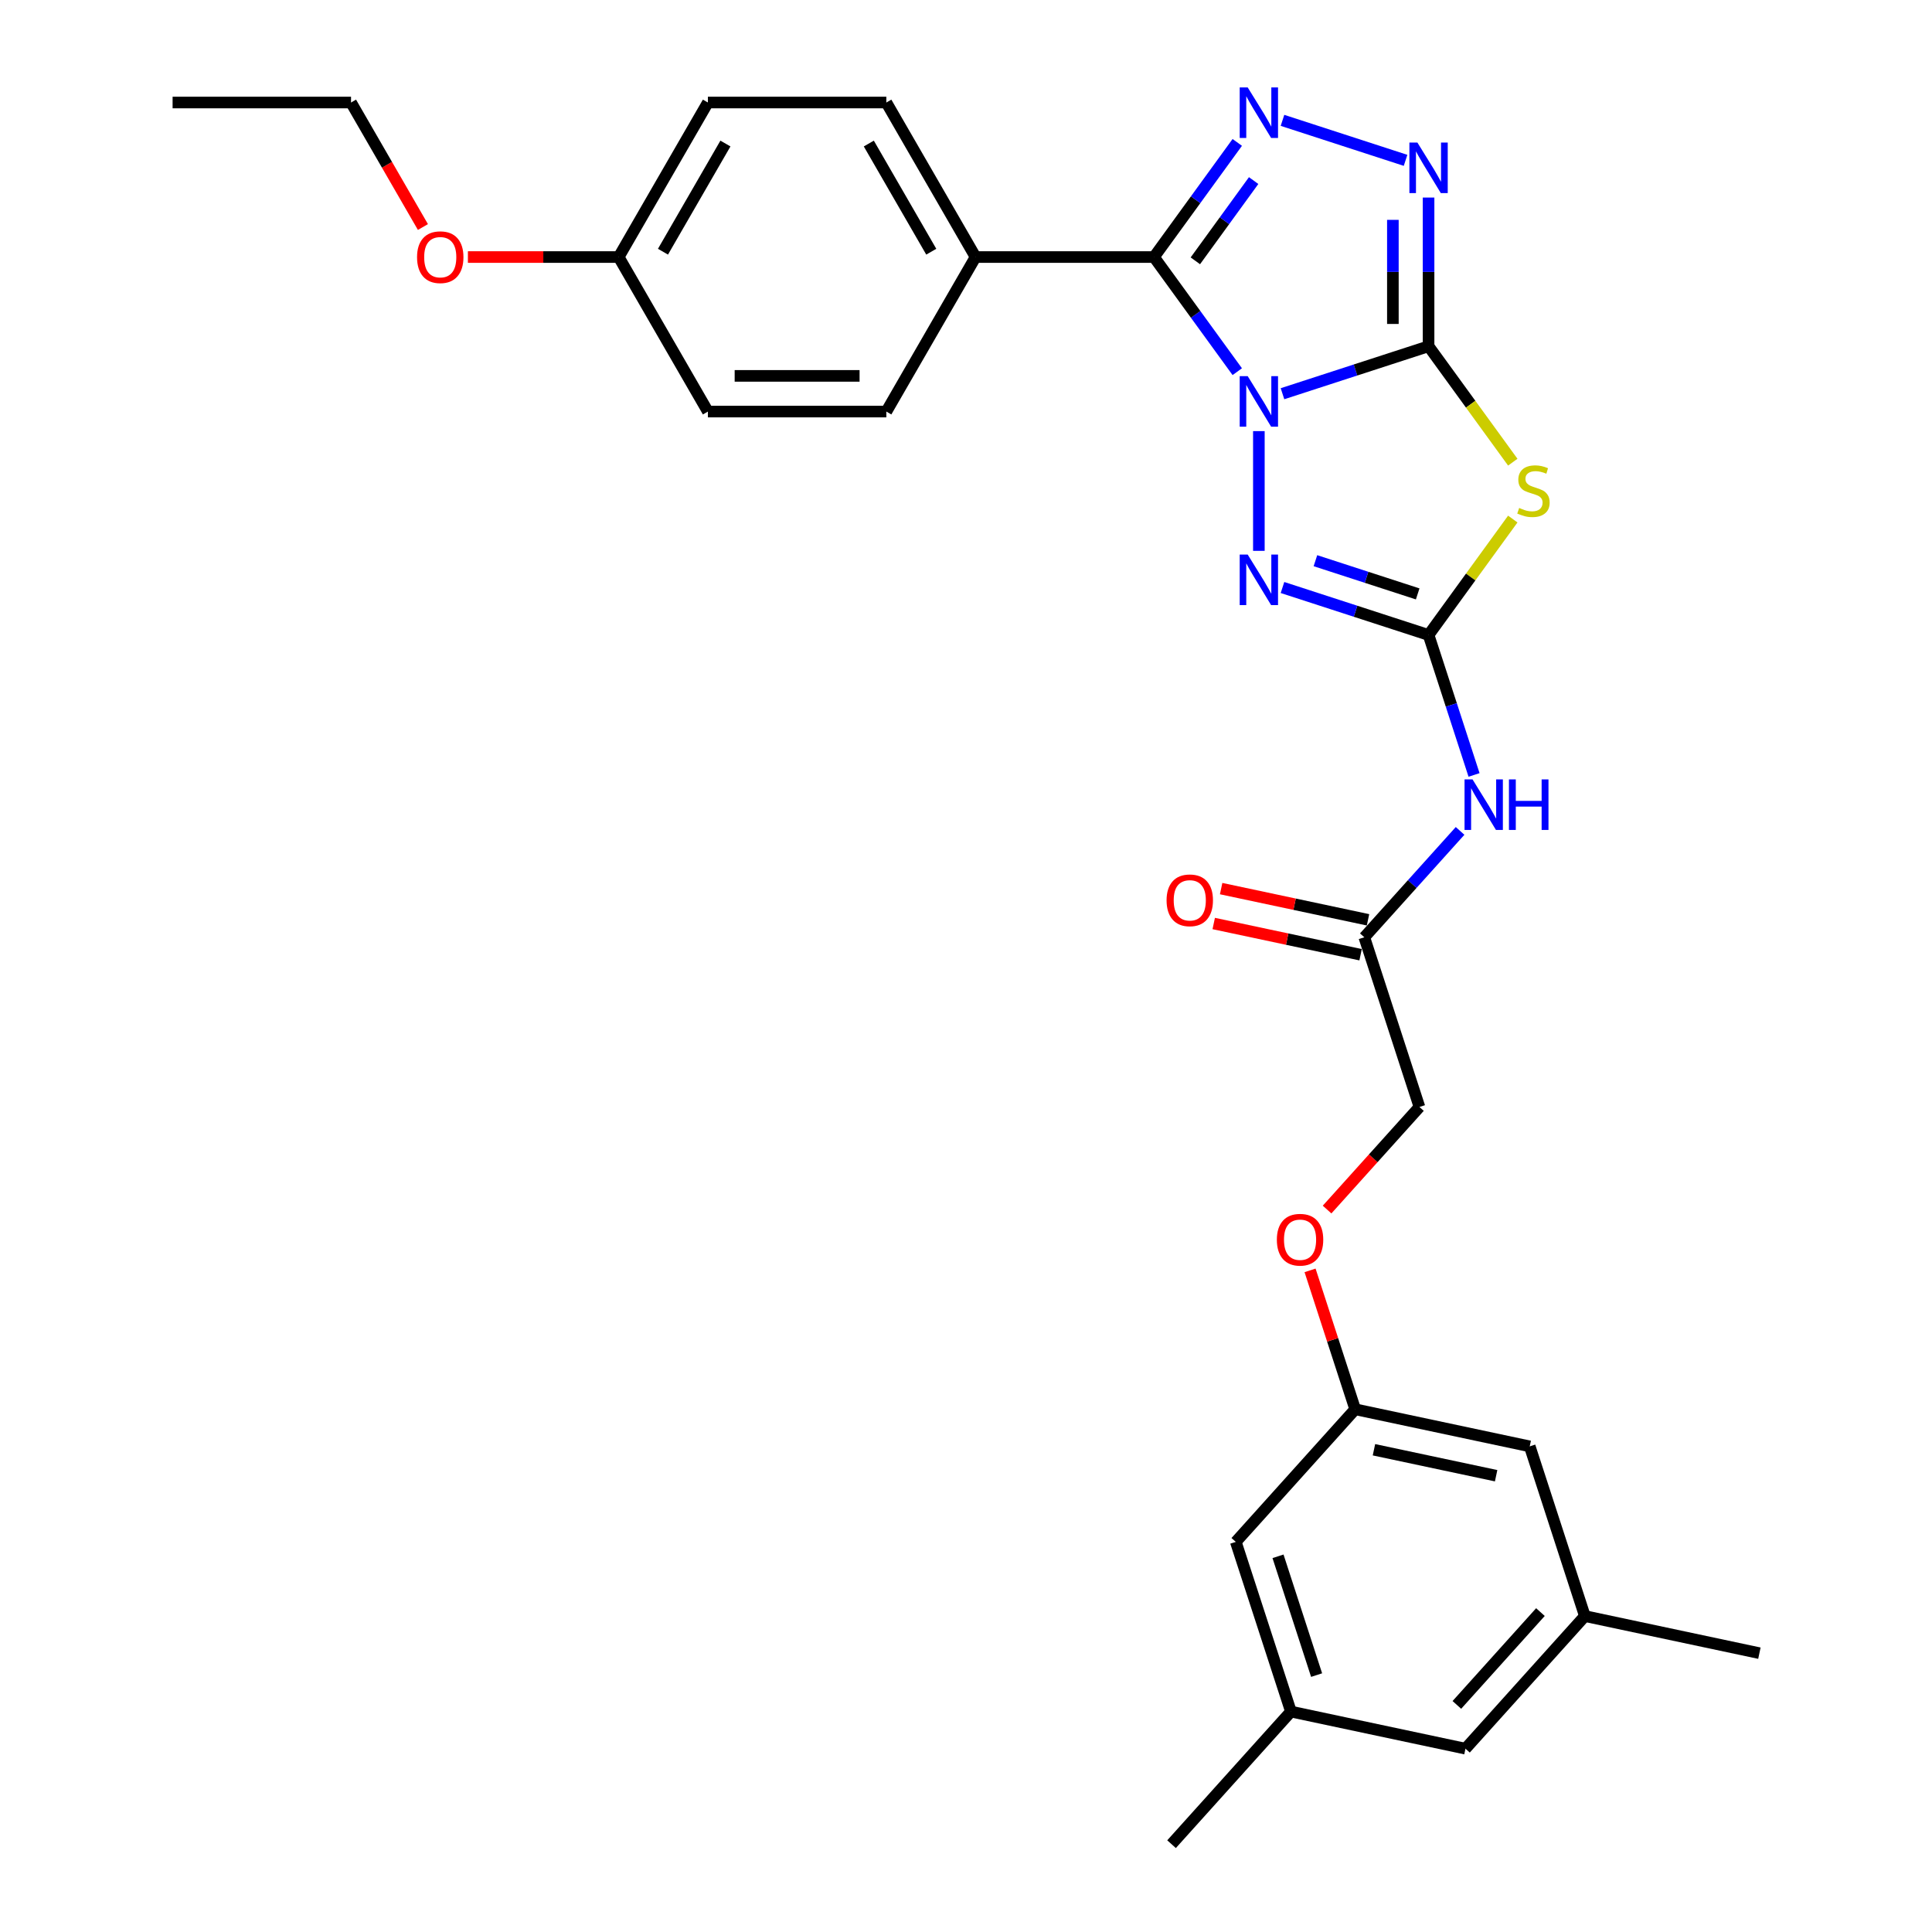 <?xml version='1.0' encoding='iso-8859-1'?>
<svg version='1.1' baseProfile='full'
              xmlns='http://www.w3.org/2000/svg'
                      xmlns:rdkit='http://www.rdkit.org/xml'
                      xmlns:xlink='http://www.w3.org/1999/xlink'
                  xml:space='preserve'
width='1000px' height='1000px' viewBox='0 0 1000 1000'>
<!-- END OF HEADER -->
<rect style='opacity:1.0;fill:#FFFFFF;stroke:none' width='1000' height='1000' x='0' y='0'> </rect>
<path class='bond-0' d='M 663.815,203.789 L 701.619,191.506' style='fill:none;fill-rule:evenodd;stroke:#0000FF;stroke-width:6px;stroke-linecap:butt;stroke-linejoin:miter;stroke-opacity:1' />
<path class='bond-0' d='M 701.619,191.506 L 739.424,179.223' style='fill:none;fill-rule:evenodd;stroke:#000000;stroke-width:6px;stroke-linecap:butt;stroke-linejoin:miter;stroke-opacity:1' />
<path class='bond-1' d='M 640.408,192.376 L 618.854,162.71' style='fill:none;fill-rule:evenodd;stroke:#0000FF;stroke-width:6px;stroke-linecap:butt;stroke-linejoin:miter;stroke-opacity:1' />
<path class='bond-1' d='M 618.854,162.71 L 597.301,133.044' style='fill:none;fill-rule:evenodd;stroke:#000000;stroke-width:6px;stroke-linecap:butt;stroke-linejoin:miter;stroke-opacity:1' />
<path class='bond-4' d='M 651.587,223.149 L 651.587,285.118' style='fill:none;fill-rule:evenodd;stroke:#0000FF;stroke-width:6px;stroke-linecap:butt;stroke-linejoin:miter;stroke-opacity:1' />
<path class='bond-2' d='M 739.424,179.223 L 761.219,209.222' style='fill:none;fill-rule:evenodd;stroke:#000000;stroke-width:6px;stroke-linecap:butt;stroke-linejoin:miter;stroke-opacity:1' />
<path class='bond-2' d='M 761.219,209.222 L 783.015,239.221' style='fill:none;fill-rule:evenodd;stroke:#CCCC00;stroke-width:6px;stroke-linecap:butt;stroke-linejoin:miter;stroke-opacity:1' />
<path class='bond-6' d='M 739.424,179.223 L 739.424,140.738' style='fill:none;fill-rule:evenodd;stroke:#000000;stroke-width:6px;stroke-linecap:butt;stroke-linejoin:miter;stroke-opacity:1' />
<path class='bond-6' d='M 739.424,140.738 L 739.424,102.252' style='fill:none;fill-rule:evenodd;stroke:#0000FF;stroke-width:6px;stroke-linecap:butt;stroke-linejoin:miter;stroke-opacity:1' />
<path class='bond-6' d='M 720.952,167.677 L 720.952,140.738' style='fill:none;fill-rule:evenodd;stroke:#000000;stroke-width:6px;stroke-linecap:butt;stroke-linejoin:miter;stroke-opacity:1' />
<path class='bond-6' d='M 720.952,140.738 L 720.952,113.798' style='fill:none;fill-rule:evenodd;stroke:#0000FF;stroke-width:6px;stroke-linecap:butt;stroke-linejoin:miter;stroke-opacity:1' />
<path class='bond-5' d='M 597.301,133.044 L 618.854,103.378' style='fill:none;fill-rule:evenodd;stroke:#000000;stroke-width:6px;stroke-linecap:butt;stroke-linejoin:miter;stroke-opacity:1' />
<path class='bond-5' d='M 618.854,103.378 L 640.408,73.713' style='fill:none;fill-rule:evenodd;stroke:#0000FF;stroke-width:6px;stroke-linecap:butt;stroke-linejoin:miter;stroke-opacity:1' />
<path class='bond-5' d='M 618.711,135.002 L 633.798,114.236' style='fill:none;fill-rule:evenodd;stroke:#000000;stroke-width:6px;stroke-linecap:butt;stroke-linejoin:miter;stroke-opacity:1' />
<path class='bond-5' d='M 633.798,114.236 L 648.885,93.469' style='fill:none;fill-rule:evenodd;stroke:#0000FF;stroke-width:6px;stroke-linecap:butt;stroke-linejoin:miter;stroke-opacity:1' />
<path class='bond-8' d='M 597.301,133.044 L 504.944,133.044' style='fill:none;fill-rule:evenodd;stroke:#000000;stroke-width:6px;stroke-linecap:butt;stroke-linejoin:miter;stroke-opacity:1' />
<path class='bond-29' d='M 783.015,268.662 L 761.219,298.661' style='fill:none;fill-rule:evenodd;stroke:#CCCC00;stroke-width:6px;stroke-linecap:butt;stroke-linejoin:miter;stroke-opacity:1' />
<path class='bond-29' d='M 761.219,298.661 L 739.424,328.66' style='fill:none;fill-rule:evenodd;stroke:#000000;stroke-width:6px;stroke-linecap:butt;stroke-linejoin:miter;stroke-opacity:1' />
<path class='bond-3' d='M 739.424,328.66 L 701.619,316.376' style='fill:none;fill-rule:evenodd;stroke:#000000;stroke-width:6px;stroke-linecap:butt;stroke-linejoin:miter;stroke-opacity:1' />
<path class='bond-3' d='M 701.619,316.376 L 663.815,304.093' style='fill:none;fill-rule:evenodd;stroke:#0000FF;stroke-width:6px;stroke-linecap:butt;stroke-linejoin:miter;stroke-opacity:1' />
<path class='bond-3' d='M 733.79,307.407 L 707.327,298.809' style='fill:none;fill-rule:evenodd;stroke:#000000;stroke-width:6px;stroke-linecap:butt;stroke-linejoin:miter;stroke-opacity:1' />
<path class='bond-3' d='M 707.327,298.809 L 680.864,290.211' style='fill:none;fill-rule:evenodd;stroke:#0000FF;stroke-width:6px;stroke-linecap:butt;stroke-linejoin:miter;stroke-opacity:1' />
<path class='bond-7' d='M 739.424,328.66 L 751.194,364.885' style='fill:none;fill-rule:evenodd;stroke:#000000;stroke-width:6px;stroke-linecap:butt;stroke-linejoin:miter;stroke-opacity:1' />
<path class='bond-7' d='M 751.194,364.885 L 762.964,401.11' style='fill:none;fill-rule:evenodd;stroke:#0000FF;stroke-width:6px;stroke-linecap:butt;stroke-linejoin:miter;stroke-opacity:1' />
<path class='bond-30' d='M 663.815,62.299 L 727.517,82.997' style='fill:none;fill-rule:evenodd;stroke:#0000FF;stroke-width:6px;stroke-linecap:butt;stroke-linejoin:miter;stroke-opacity:1' />
<path class='bond-9' d='M 755.736,430.077 L 730.95,457.604' style='fill:none;fill-rule:evenodd;stroke:#0000FF;stroke-width:6px;stroke-linecap:butt;stroke-linejoin:miter;stroke-opacity:1' />
<path class='bond-9' d='M 730.95,457.604 L 706.165,485.131' style='fill:none;fill-rule:evenodd;stroke:#000000;stroke-width:6px;stroke-linecap:butt;stroke-linejoin:miter;stroke-opacity:1' />
<path class='bond-12' d='M 504.944,133.044 L 458.765,53.061' style='fill:none;fill-rule:evenodd;stroke:#000000;stroke-width:6px;stroke-linecap:butt;stroke-linejoin:miter;stroke-opacity:1' />
<path class='bond-12' d='M 482.02,130.282 L 449.695,74.294' style='fill:none;fill-rule:evenodd;stroke:#000000;stroke-width:6px;stroke-linecap:butt;stroke-linejoin:miter;stroke-opacity:1' />
<path class='bond-13' d='M 504.944,133.044 L 458.765,213.028' style='fill:none;fill-rule:evenodd;stroke:#000000;stroke-width:6px;stroke-linecap:butt;stroke-linejoin:miter;stroke-opacity:1' />
<path class='bond-11' d='M 708.085,476.097 L 670.073,468.018' style='fill:none;fill-rule:evenodd;stroke:#000000;stroke-width:6px;stroke-linecap:butt;stroke-linejoin:miter;stroke-opacity:1' />
<path class='bond-11' d='M 670.073,468.018 L 632.061,459.938' style='fill:none;fill-rule:evenodd;stroke:#FF0000;stroke-width:6px;stroke-linecap:butt;stroke-linejoin:miter;stroke-opacity:1' />
<path class='bond-11' d='M 704.244,494.165 L 666.233,486.085' style='fill:none;fill-rule:evenodd;stroke:#000000;stroke-width:6px;stroke-linecap:butt;stroke-linejoin:miter;stroke-opacity:1' />
<path class='bond-11' d='M 666.233,486.085 L 628.221,478.006' style='fill:none;fill-rule:evenodd;stroke:#FF0000;stroke-width:6px;stroke-linecap:butt;stroke-linejoin:miter;stroke-opacity:1' />
<path class='bond-19' d='M 706.165,485.131 L 734.705,572.968' style='fill:none;fill-rule:evenodd;stroke:#000000;stroke-width:6px;stroke-linecap:butt;stroke-linejoin:miter;stroke-opacity:1' />
<path class='bond-10' d='M 701.446,729.439 L 689.765,693.491' style='fill:none;fill-rule:evenodd;stroke:#000000;stroke-width:6px;stroke-linecap:butt;stroke-linejoin:miter;stroke-opacity:1' />
<path class='bond-10' d='M 689.765,693.491 L 678.085,657.543' style='fill:none;fill-rule:evenodd;stroke:#FF0000;stroke-width:6px;stroke-linecap:butt;stroke-linejoin:miter;stroke-opacity:1' />
<path class='bond-17' d='M 701.446,729.439 L 791.784,748.641' style='fill:none;fill-rule:evenodd;stroke:#000000;stroke-width:6px;stroke-linecap:butt;stroke-linejoin:miter;stroke-opacity:1' />
<path class='bond-17' d='M 711.156,750.387 L 774.393,763.829' style='fill:none;fill-rule:evenodd;stroke:#000000;stroke-width:6px;stroke-linecap:butt;stroke-linejoin:miter;stroke-opacity:1' />
<path class='bond-18' d='M 701.446,729.439 L 639.647,798.074' style='fill:none;fill-rule:evenodd;stroke:#000000;stroke-width:6px;stroke-linecap:butt;stroke-linejoin:miter;stroke-opacity:1' />
<path class='bond-23' d='M 458.765,53.061 L 366.408,53.061' style='fill:none;fill-rule:evenodd;stroke:#000000;stroke-width:6px;stroke-linecap:butt;stroke-linejoin:miter;stroke-opacity:1' />
<path class='bond-22' d='M 458.765,213.028 L 366.408,213.028' style='fill:none;fill-rule:evenodd;stroke:#000000;stroke-width:6px;stroke-linecap:butt;stroke-linejoin:miter;stroke-opacity:1' />
<path class='bond-22' d='M 444.912,194.556 L 380.262,194.556' style='fill:none;fill-rule:evenodd;stroke:#000000;stroke-width:6px;stroke-linecap:butt;stroke-linejoin:miter;stroke-opacity:1' />
<path class='bond-14' d='M 668.186,885.911 L 639.647,798.074' style='fill:none;fill-rule:evenodd;stroke:#000000;stroke-width:6px;stroke-linecap:butt;stroke-linejoin:miter;stroke-opacity:1' />
<path class='bond-14' d='M 681.473,867.027 L 661.495,805.542' style='fill:none;fill-rule:evenodd;stroke:#000000;stroke-width:6px;stroke-linecap:butt;stroke-linejoin:miter;stroke-opacity:1' />
<path class='bond-20' d='M 668.186,885.911 L 758.525,905.113' style='fill:none;fill-rule:evenodd;stroke:#000000;stroke-width:6px;stroke-linecap:butt;stroke-linejoin:miter;stroke-opacity:1' />
<path class='bond-26' d='M 668.186,885.911 L 606.388,954.545' style='fill:none;fill-rule:evenodd;stroke:#000000;stroke-width:6px;stroke-linecap:butt;stroke-linejoin:miter;stroke-opacity:1' />
<path class='bond-15' d='M 820.324,836.478 L 791.784,748.641' style='fill:none;fill-rule:evenodd;stroke:#000000;stroke-width:6px;stroke-linecap:butt;stroke-linejoin:miter;stroke-opacity:1' />
<path class='bond-25' d='M 820.324,836.478 L 910.663,855.68' style='fill:none;fill-rule:evenodd;stroke:#000000;stroke-width:6px;stroke-linecap:butt;stroke-linejoin:miter;stroke-opacity:1' />
<path class='bond-32' d='M 820.324,836.478 L 758.525,905.113' style='fill:none;fill-rule:evenodd;stroke:#000000;stroke-width:6px;stroke-linecap:butt;stroke-linejoin:miter;stroke-opacity:1' />
<path class='bond-32' d='M 797.327,834.414 L 754.068,882.458' style='fill:none;fill-rule:evenodd;stroke:#000000;stroke-width:6px;stroke-linecap:butt;stroke-linejoin:miter;stroke-opacity:1' />
<path class='bond-16' d='M 686.893,626.068 L 710.799,599.518' style='fill:none;fill-rule:evenodd;stroke:#FF0000;stroke-width:6px;stroke-linecap:butt;stroke-linejoin:miter;stroke-opacity:1' />
<path class='bond-16' d='M 710.799,599.518 L 734.705,572.968' style='fill:none;fill-rule:evenodd;stroke:#000000;stroke-width:6px;stroke-linecap:butt;stroke-linejoin:miter;stroke-opacity:1' />
<path class='bond-21' d='M 320.23,133.044 L 366.408,213.028' style='fill:none;fill-rule:evenodd;stroke:#000000;stroke-width:6px;stroke-linecap:butt;stroke-linejoin:miter;stroke-opacity:1' />
<path class='bond-24' d='M 320.23,133.044 L 281.209,133.044' style='fill:none;fill-rule:evenodd;stroke:#000000;stroke-width:6px;stroke-linecap:butt;stroke-linejoin:miter;stroke-opacity:1' />
<path class='bond-24' d='M 281.209,133.044 L 242.188,133.044' style='fill:none;fill-rule:evenodd;stroke:#FF0000;stroke-width:6px;stroke-linecap:butt;stroke-linejoin:miter;stroke-opacity:1' />
<path class='bond-31' d='M 320.23,133.044 L 366.408,53.061' style='fill:none;fill-rule:evenodd;stroke:#000000;stroke-width:6px;stroke-linecap:butt;stroke-linejoin:miter;stroke-opacity:1' />
<path class='bond-31' d='M 343.153,130.282 L 375.478,74.294' style='fill:none;fill-rule:evenodd;stroke:#000000;stroke-width:6px;stroke-linecap:butt;stroke-linejoin:miter;stroke-opacity:1' />
<path class='bond-27' d='M 218.904,117.51 L 200.299,85.285' style='fill:none;fill-rule:evenodd;stroke:#FF0000;stroke-width:6px;stroke-linecap:butt;stroke-linejoin:miter;stroke-opacity:1' />
<path class='bond-27' d='M 200.299,85.285 L 181.694,53.061' style='fill:none;fill-rule:evenodd;stroke:#000000;stroke-width:6px;stroke-linecap:butt;stroke-linejoin:miter;stroke-opacity:1' />
<path class='bond-28' d='M 181.694,53.061 L 89.337,53.061' style='fill:none;fill-rule:evenodd;stroke:#000000;stroke-width:6px;stroke-linecap:butt;stroke-linejoin:miter;stroke-opacity:1' />
<path  class='atom-0' d='M 645.805 194.685
L 654.376 208.538
Q 655.226 209.905, 656.593 212.38
Q 657.96 214.856, 658.033 215.003
L 658.033 194.685
L 661.506 194.685
L 661.506 220.84
L 657.923 220.84
L 648.724 205.694
Q 647.652 203.921, 646.507 201.889
Q 645.399 199.857, 645.066 199.229
L 645.066 220.84
L 641.668 220.84
L 641.668 194.685
L 645.805 194.685
' fill='#0000FF'/>
<path  class='atom-3' d='M 786.321 262.918
Q 786.617 263.029, 787.836 263.546
Q 789.055 264.064, 790.385 264.396
Q 791.752 264.692, 793.082 264.692
Q 795.557 264.692, 796.998 263.509
Q 798.438 262.29, 798.438 260.185
Q 798.438 258.744, 797.7 257.857
Q 796.998 256.97, 795.889 256.49
Q 794.781 256.01, 792.934 255.456
Q 790.607 254.754, 789.203 254.089
Q 787.836 253.424, 786.838 252.02
Q 785.878 250.616, 785.878 248.252
Q 785.878 244.964, 788.094 242.932
Q 790.348 240.9, 794.781 240.9
Q 797.81 240.9, 801.246 242.341
L 800.396 245.186
Q 797.256 243.893, 794.892 243.893
Q 792.343 243.893, 790.939 244.964
Q 789.535 245.998, 789.572 247.809
Q 789.572 249.212, 790.274 250.062
Q 791.013 250.912, 792.047 251.392
Q 793.119 251.872, 794.892 252.427
Q 797.256 253.165, 798.66 253.904
Q 800.064 254.643, 801.061 256.158
Q 802.096 257.635, 802.096 260.185
Q 802.096 263.805, 799.658 265.763
Q 797.256 267.684, 793.23 267.684
Q 790.902 267.684, 789.129 267.167
Q 787.393 266.686, 785.324 265.837
L 786.321 262.918
' fill='#CCCC00'/>
<path  class='atom-5' d='M 645.805 287.042
L 654.376 300.896
Q 655.226 302.262, 656.593 304.738
Q 657.96 307.213, 658.033 307.36
L 658.033 287.042
L 661.506 287.042
L 661.506 313.197
L 657.923 313.197
L 648.724 298.051
Q 647.652 296.278, 646.507 294.246
Q 645.399 292.214, 645.066 291.586
L 645.066 313.197
L 641.668 313.197
L 641.668 287.042
L 645.805 287.042
' fill='#0000FF'/>
<path  class='atom-6' d='M 645.805 45.248
L 654.376 59.102
Q 655.226 60.468, 656.593 62.944
Q 657.96 65.419, 658.033 65.567
L 658.033 45.248
L 661.506 45.248
L 661.506 71.403
L 657.923 71.403
L 648.724 56.257
Q 647.652 54.484, 646.507 52.452
Q 645.399 50.42, 645.066 49.792
L 645.066 71.403
L 641.668 71.403
L 641.668 45.248
L 645.805 45.248
' fill='#0000FF'/>
<path  class='atom-7' d='M 733.642 73.788
L 742.213 87.641
Q 743.063 89.008, 744.429 91.484
Q 745.796 93.959, 745.87 94.106
L 745.87 73.788
L 749.343 73.788
L 749.343 99.943
L 745.759 99.943
L 736.561 84.797
Q 735.489 83.024, 734.344 80.992
Q 733.236 78.96, 732.903 78.332
L 732.903 99.943
L 729.505 99.943
L 729.505 73.788
L 733.642 73.788
' fill='#0000FF'/>
<path  class='atom-8' d='M 762.182 403.419
L 770.753 417.272
Q 771.602 418.639, 772.969 421.114
Q 774.336 423.589, 774.41 423.737
L 774.41 403.419
L 777.883 403.419
L 777.883 429.574
L 774.299 429.574
L 765.101 414.428
Q 764.029 412.654, 762.884 410.622
Q 761.776 408.591, 761.443 407.963
L 761.443 429.574
L 758.044 429.574
L 758.044 403.419
L 762.182 403.419
' fill='#0000FF'/>
<path  class='atom-8' d='M 781.023 403.419
L 784.569 403.419
L 784.569 414.538
L 797.943 414.538
L 797.943 403.419
L 801.489 403.419
L 801.489 429.574
L 797.943 429.574
L 797.943 417.494
L 784.569 417.494
L 784.569 429.574
L 781.023 429.574
L 781.023 403.419
' fill='#0000FF'/>
<path  class='atom-12' d='M 603.819 466.003
Q 603.819 459.723, 606.923 456.213
Q 610.026 452.703, 615.826 452.703
Q 621.626 452.703, 624.729 456.213
Q 627.832 459.723, 627.832 466.003
Q 627.832 472.357, 624.692 475.977
Q 621.552 479.561, 615.826 479.561
Q 610.063 479.561, 606.923 475.977
Q 603.819 472.394, 603.819 466.003
M 615.826 476.605
Q 619.816 476.605, 621.958 473.946
Q 624.138 471.249, 624.138 466.003
Q 624.138 460.868, 621.958 458.282
Q 619.816 455.659, 615.826 455.659
Q 611.836 455.659, 609.656 458.245
Q 607.514 460.831, 607.514 466.003
Q 607.514 471.286, 609.656 473.946
Q 611.836 476.605, 615.826 476.605
' fill='#FF0000'/>
<path  class='atom-17' d='M 660.899 641.676
Q 660.899 635.396, 664.002 631.887
Q 667.106 628.377, 672.906 628.377
Q 678.706 628.377, 681.809 631.887
Q 684.912 635.396, 684.912 641.676
Q 684.912 648.031, 681.772 651.651
Q 678.632 655.234, 672.906 655.234
Q 667.143 655.234, 664.002 651.651
Q 660.899 648.068, 660.899 641.676
M 672.906 652.279
Q 676.895 652.279, 679.038 649.619
Q 681.218 646.922, 681.218 641.676
Q 681.218 636.541, 679.038 633.955
Q 676.895 631.332, 672.906 631.332
Q 668.916 631.332, 666.736 633.918
Q 664.593 636.504, 664.593 641.676
Q 664.593 646.959, 666.736 649.619
Q 668.916 652.279, 672.906 652.279
' fill='#FF0000'/>
<path  class='atom-25' d='M 215.866 133.118
Q 215.866 126.838, 218.969 123.328
Q 222.072 119.819, 227.873 119.819
Q 233.673 119.819, 236.776 123.328
Q 239.879 126.838, 239.879 133.118
Q 239.879 139.472, 236.739 143.093
Q 233.599 146.676, 227.873 146.676
Q 222.109 146.676, 218.969 143.093
Q 215.866 139.509, 215.866 133.118
M 227.873 143.721
Q 231.862 143.721, 234.005 141.061
Q 236.185 138.364, 236.185 133.118
Q 236.185 127.983, 234.005 125.397
Q 231.862 122.774, 227.873 122.774
Q 223.883 122.774, 221.703 125.36
Q 219.56 127.946, 219.56 133.118
Q 219.56 138.401, 221.703 141.061
Q 223.883 143.721, 227.873 143.721
' fill='#FF0000'/>
</svg>
